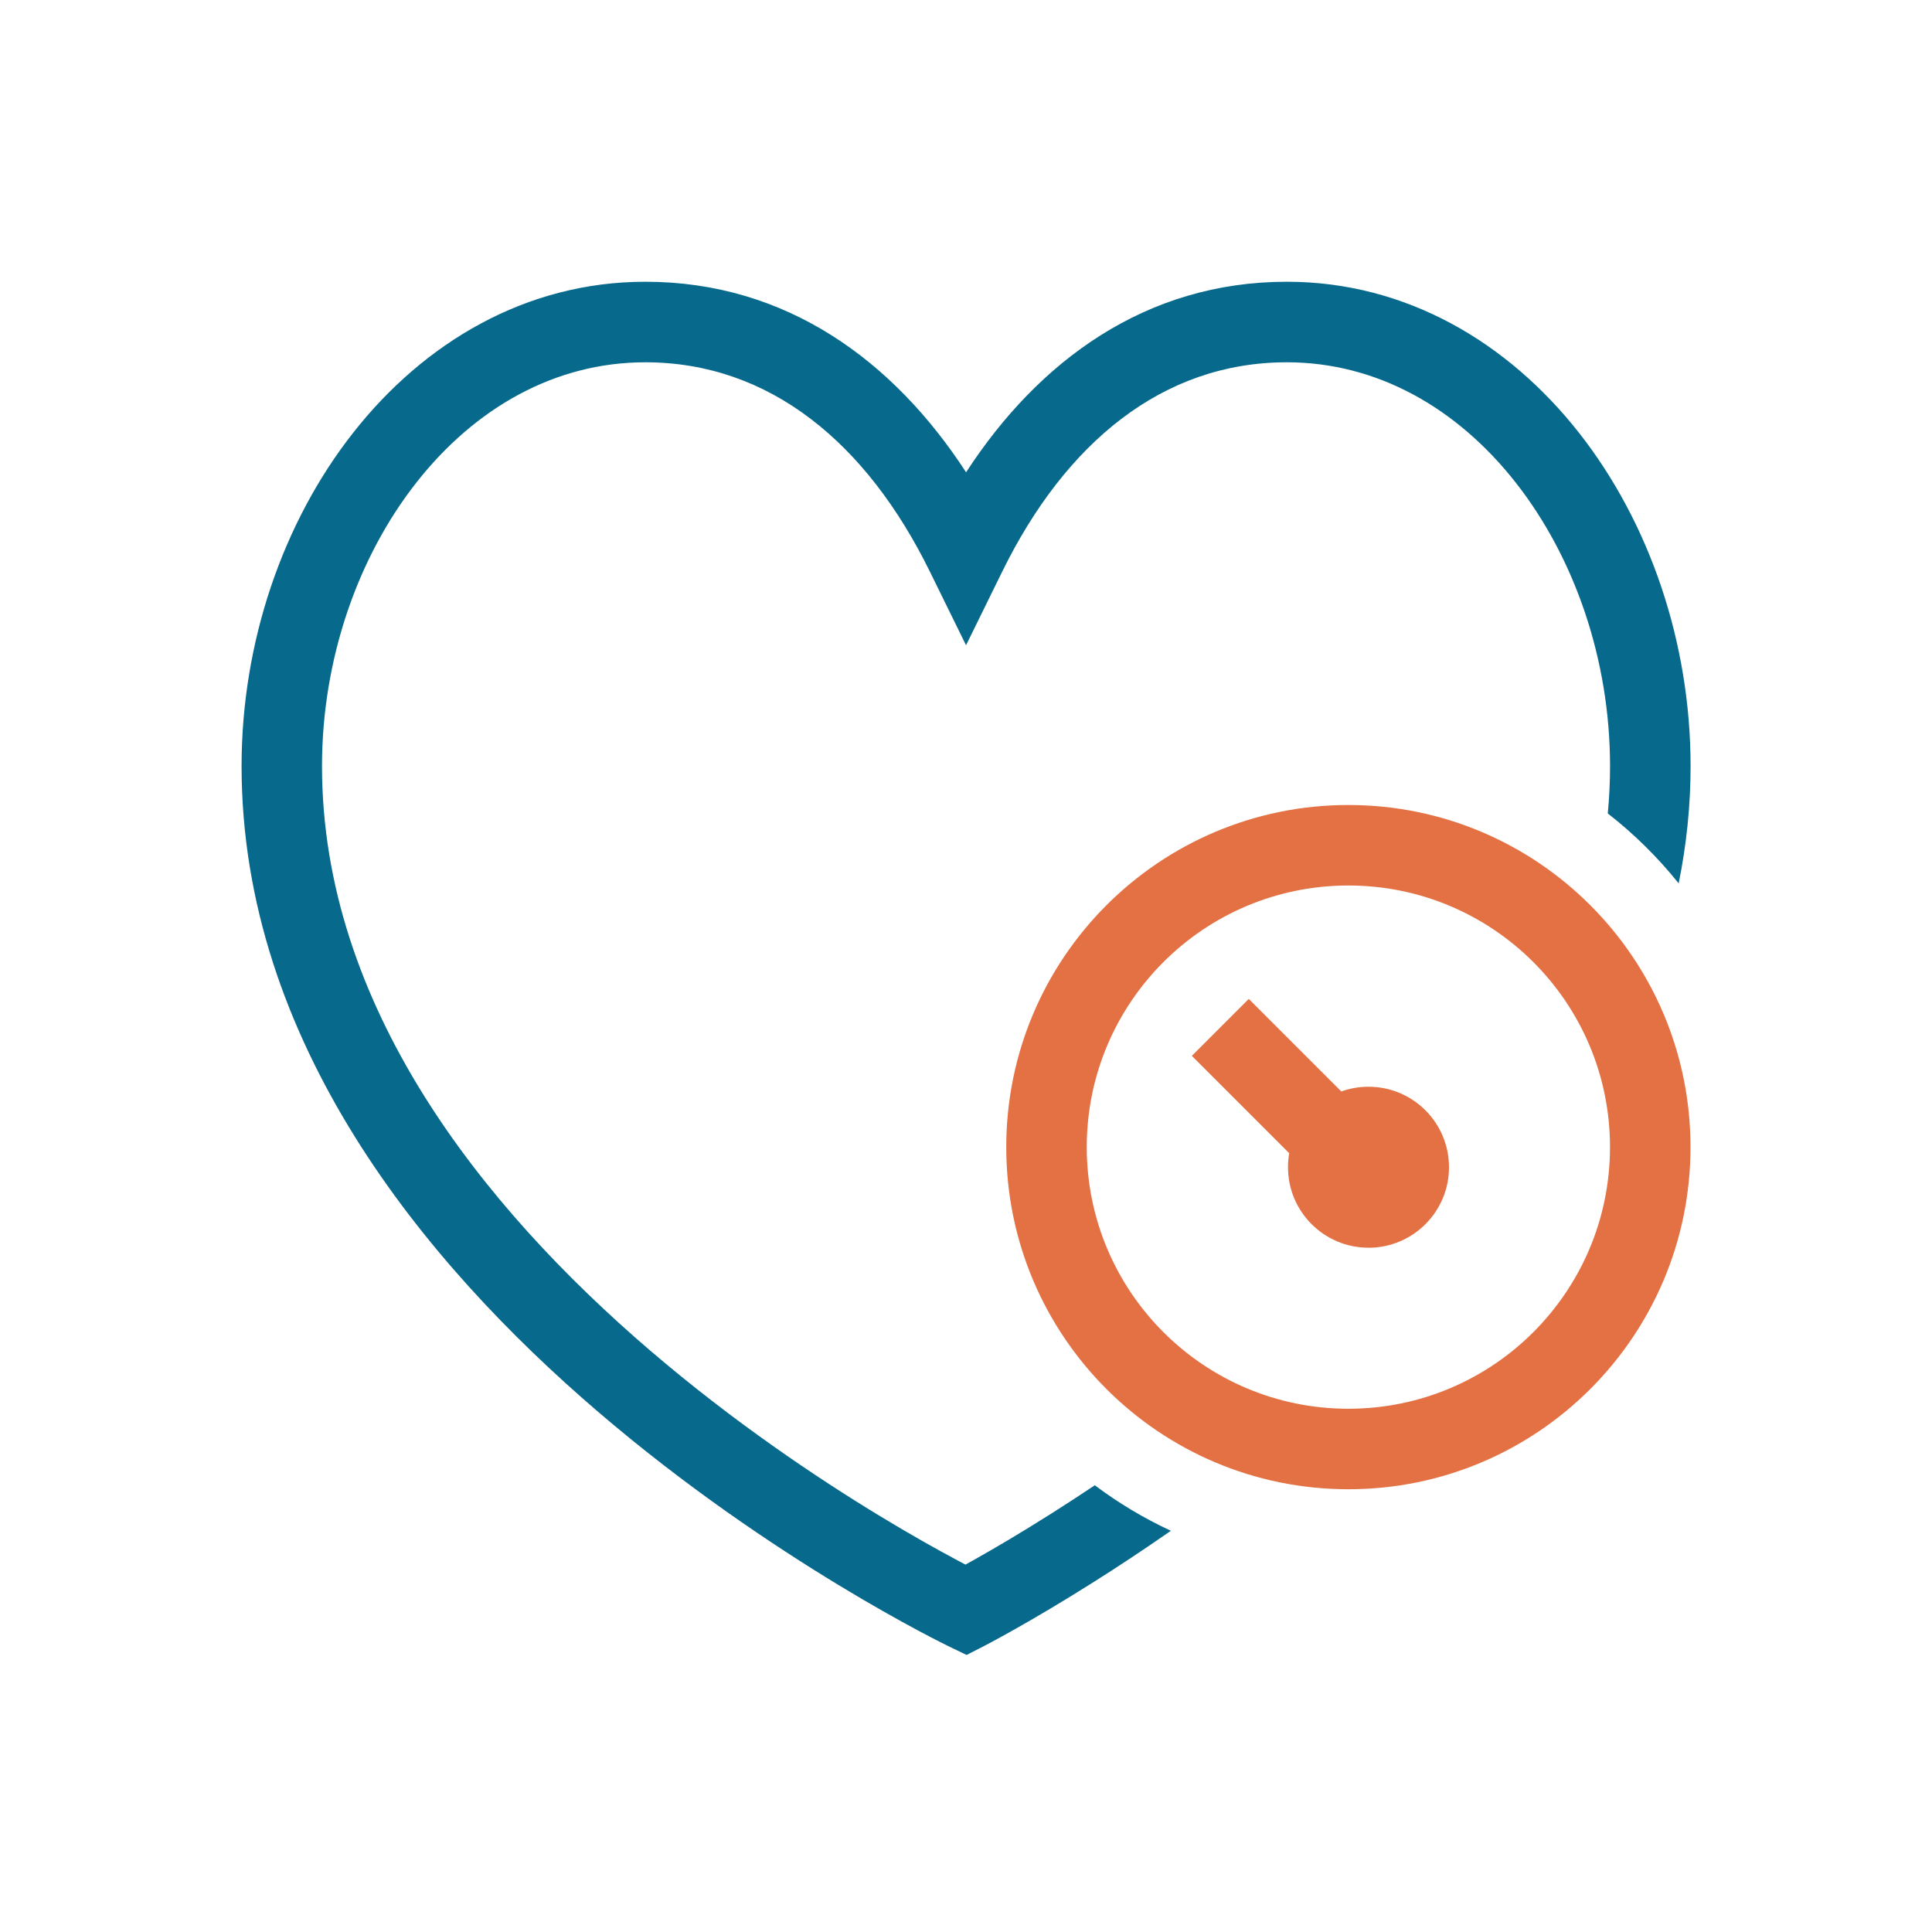<?xml version="1.0" encoding="UTF-8"?>
<svg id="Ebene_1" data-name="Ebene 1" xmlns="http://www.w3.org/2000/svg" version="1.1" viewBox="0 0 48 48">
  <defs>
    <style>
      .cls-1, .cls-2, .cls-3 {
        stroke-width: 0px;
      }

      .cls-1, .cls-3 {
        fill: #e37143;
      }

      .cls-2 {
        fill: #07698c;
      }

      .cls-3 {
        fill-rule: evenodd;
      }
    </style>
  </defs>
  <path class="cls-2" d="M8,19.035c0-2.65.885-5.189,2.345-7.046,1.455-1.852,3.442-2.988,5.687-2.988,3.103,0,5.509,2.021,7.071,5.202l.898,1.828.898-1.828c1.562-3.181,3.968-5.202,7.071-5.202,2.245,0,4.232,1.137,5.687,2.988,1.46,1.858,2.344,4.396,2.344,7.046,0,.395-.019.786-.056,1.175.653.508,1.244,1.092,1.761,1.737.192-.944.296-1.916.296-2.912,0-3.075-1.021-6.054-2.772-8.282-1.756-2.234-4.284-3.753-7.259-3.753-3.504,0-6.168,1.964-7.969,4.734-1.801-2.77-4.465-4.734-7.969-4.734-2.975,0-5.504,1.518-7.259,3.752-1.751,2.228-2.772,5.207-2.772,8.282,0,6.841,4.535,12.337,8.849,16.035,2.177,1.867,4.35,3.32,5.976,4.307.814.494,1.494.872,1.973,1.129.239.128.429.226.56.292.065.033.116.058.151.076l.041.02.011.006.004.002.448.216.444-.227.003-.002.011-.006.04-.021c.035-.018.086-.045.151-.08.13-.07.319-.173.558-.308.478-.269,1.156-.666,1.969-1.18.573-.362,1.214-.784,1.899-1.261-.671-.311-1.304-.691-1.89-1.131-.38.254-.741.489-1.078.702-.781.494-1.43.874-1.882,1.128-.093.052-.177.099-.253.141-.074-.039-.156-.082-.245-.13-.451-.241-1.099-.602-1.879-1.075-1.561-.947-3.639-2.339-5.712-4.115-4.186-3.589-8.151-8.576-8.151-14.517Z"/>
  <path class="cls-1" d="M34,31c1.105,0,2-.895,2-2s-.895-2-2-2c-.237,0-.465.041-.676.117l-2.299-2.299-1.414,1.414,2.419,2.419c-.02.113-.03.229-.03.348,0,1.105.895,2,2,2Z"/>
  <path class="cls-3" d="M33.5,37c4.694,0,8.5-3.806,8.5-8.5s-3.806-8.5-8.5-8.5-8.5,3.806-8.5,8.5,3.806,8.5,8.5,8.5ZM33.5,35c3.59,0,6.5-2.91,6.5-6.5s-2.91-6.5-6.5-6.5-6.5,2.91-6.5,6.5,2.91,6.5,6.5,6.5Z"/>
</svg>